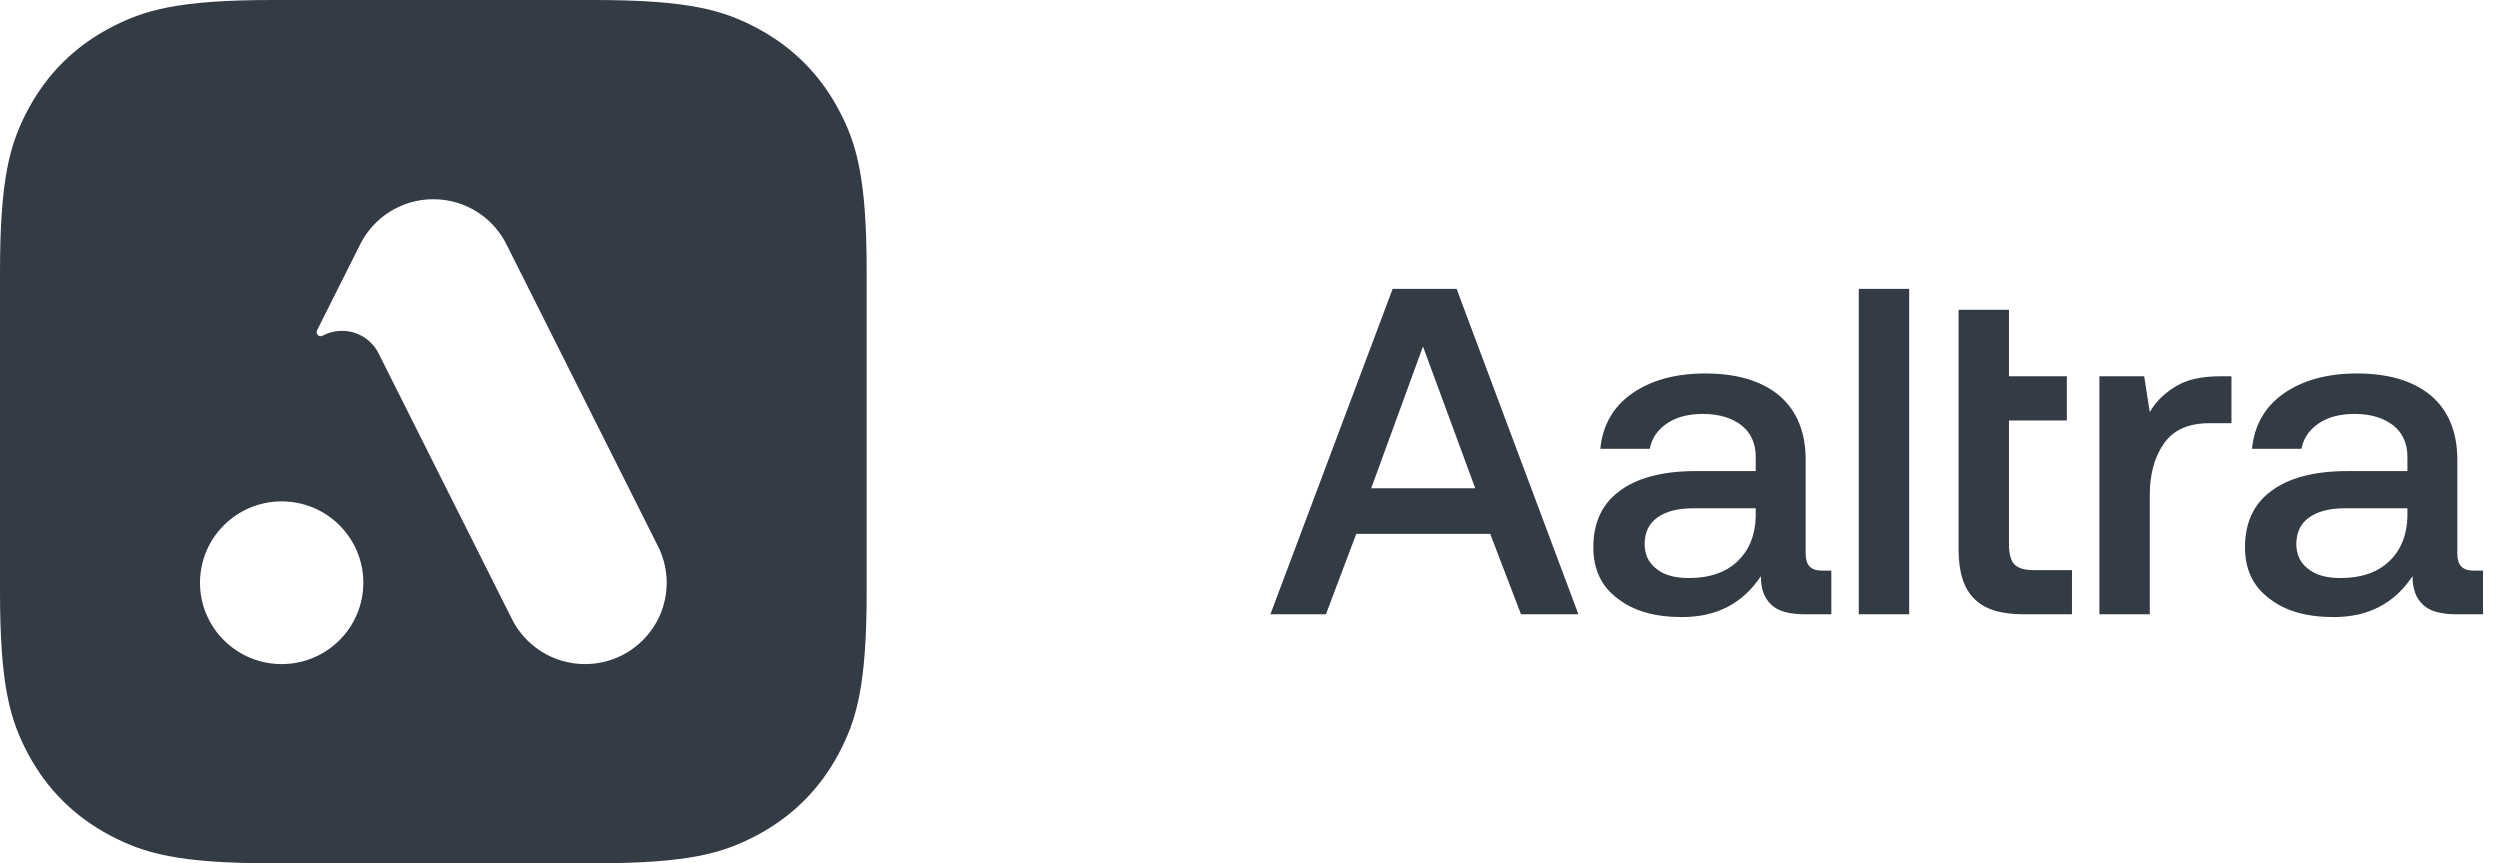 <svg width="139" height="48" viewBox="0 0 139 48" fill="none" xmlns="http://www.w3.org/2000/svg">
<g clip-path="url(#clip0_36_294)">
<path fill-rule="evenodd" clip-rule="evenodd" d="M15.206 0H32.981C38.269 0 40.186 0.548 42.119 1.578C44.052 2.608 45.569 4.119 46.602 6.044C47.636 7.97 48.187 9.88 48.187 15.147V32.853C48.187 38.12 47.636 40.03 46.602 41.956C45.569 43.881 44.052 45.392 42.119 46.422C40.186 47.452 38.269 48 32.981 48H15.206C9.918 48 8.001 47.452 6.068 46.422C4.135 45.392 2.618 43.881 1.584 41.956C0.551 40.03 0 38.12 0 32.853V15.147C0 9.88 0.551 7.97 1.584 6.044C2.618 4.119 4.135 2.608 6.068 1.578C8.001 0.548 9.918 0 15.206 0ZM24.093 11.077C25.903 11.077 27.465 12.131 28.194 13.656L36.553 30.309C36.881 30.934 37.067 31.646 37.067 32.4C37.067 34.898 35.034 36.923 32.526 36.923C30.717 36.923 29.155 35.869 28.425 34.343L21.054 19.659L21.017 19.588C20.634 18.878 19.881 18.395 19.016 18.395C18.623 18.395 18.254 18.495 17.932 18.669L17.936 18.666C17.905 18.683 17.869 18.692 17.831 18.692C17.705 18.692 17.604 18.591 17.604 18.466C17.604 18.433 17.611 18.401 17.624 18.372L20.034 13.57C20.781 12.091 22.318 11.077 24.093 11.077ZM15.661 27.877C18.168 27.877 20.201 29.902 20.201 32.4C20.201 34.898 18.168 36.923 15.661 36.923C13.153 36.923 11.12 34.898 11.12 32.4C11.12 29.902 13.153 27.877 15.661 27.877Z" fill="#333B45"/>
<path d="M70.634 34.154H73.721L75.408 29.682H82.855L84.567 34.154H87.759L80.987 16.061H77.432L70.634 34.154ZM76.238 27.149L79.118 19.266L82.024 27.149H76.238ZM101.822 31.724H101.277C100.68 31.724 100.395 31.414 100.395 30.794V25.573C100.395 24.022 99.902 22.833 98.942 22.006C97.956 21.179 96.581 20.765 94.816 20.765C93.13 20.765 91.78 21.153 90.742 21.877C89.704 22.601 89.108 23.634 88.978 24.953H91.728C91.832 24.384 92.143 23.919 92.662 23.557C93.181 23.195 93.856 23.014 94.686 23.014C95.594 23.014 96.321 23.247 96.84 23.66C97.359 24.074 97.618 24.668 97.618 25.392V26.193H94.271C92.403 26.193 91.002 26.581 90.042 27.305C89.056 28.028 88.589 29.088 88.589 30.432C88.589 31.647 89.03 32.603 89.938 33.275C90.82 33.973 92.014 34.309 93.519 34.309C95.439 34.309 96.892 33.559 97.904 32.034C97.904 32.732 98.085 33.249 98.475 33.611C98.838 33.973 99.46 34.154 100.343 34.154H101.822V31.724ZM97.618 28.261V28.726C97.592 29.76 97.255 30.587 96.606 31.207C95.958 31.828 95.05 32.138 93.908 32.138C93.129 32.138 92.533 31.983 92.091 31.621C91.65 31.285 91.443 30.82 91.443 30.251C91.443 29.605 91.676 29.114 92.143 28.778C92.61 28.442 93.259 28.261 94.141 28.261H97.618ZM103.348 16.061V34.154H106.15V16.061H103.348ZM108.897 17.225V30.561C108.897 31.802 109.182 32.706 109.753 33.275C110.324 33.87 111.232 34.154 112.503 34.154H115.202V31.698H113.074C112.555 31.698 112.218 31.595 112.01 31.388C111.803 31.181 111.699 30.794 111.699 30.277V23.376H114.916V20.921H111.699V17.225H108.897ZM124.069 20.921H123.446C122.409 20.921 121.604 21.102 121.007 21.463C120.385 21.825 119.892 22.29 119.528 22.911L119.217 20.921H116.726V34.154H119.528V27.511C119.528 26.374 119.788 25.418 120.307 24.668C120.826 23.919 121.656 23.531 122.824 23.531H124.069V20.921ZM138.055 31.724H137.51C136.914 31.724 136.628 31.414 136.628 30.794V25.573C136.628 24.022 136.135 22.833 135.175 22.006C134.189 21.179 132.814 20.765 131.05 20.765C129.363 20.765 128.014 21.153 126.976 21.877C125.938 22.601 125.341 23.634 125.212 24.953H127.962C128.066 24.384 128.377 23.919 128.896 23.557C129.415 23.195 130.09 23.014 130.92 23.014C131.828 23.014 132.555 23.247 133.074 23.66C133.592 24.074 133.852 24.668 133.852 25.392V26.193H130.505C128.637 26.193 127.236 26.581 126.275 27.305C125.29 28.028 124.822 29.088 124.822 30.432C124.822 31.647 125.264 32.603 126.172 33.275C127.054 33.973 128.247 34.309 129.752 34.309C131.672 34.309 133.125 33.559 134.137 32.034C134.137 32.732 134.319 33.249 134.708 33.611C135.071 33.973 135.694 34.154 136.576 34.154H138.055V31.724ZM133.852 28.261V28.726C133.826 29.76 133.489 30.587 132.84 31.207C132.191 31.828 131.283 32.138 130.142 32.138C129.363 32.138 128.766 31.983 128.325 31.621C127.884 31.285 127.677 30.82 127.677 30.251C127.677 29.605 127.91 29.114 128.377 28.778C128.844 28.442 129.493 28.261 130.375 28.261H133.852Z" fill="#333B45"/>
</g>
<defs>
<clipPath id="clip0_36_294">
<rect width="139" height="48" fill="white"/>
</clipPath>
</defs>
</svg>
